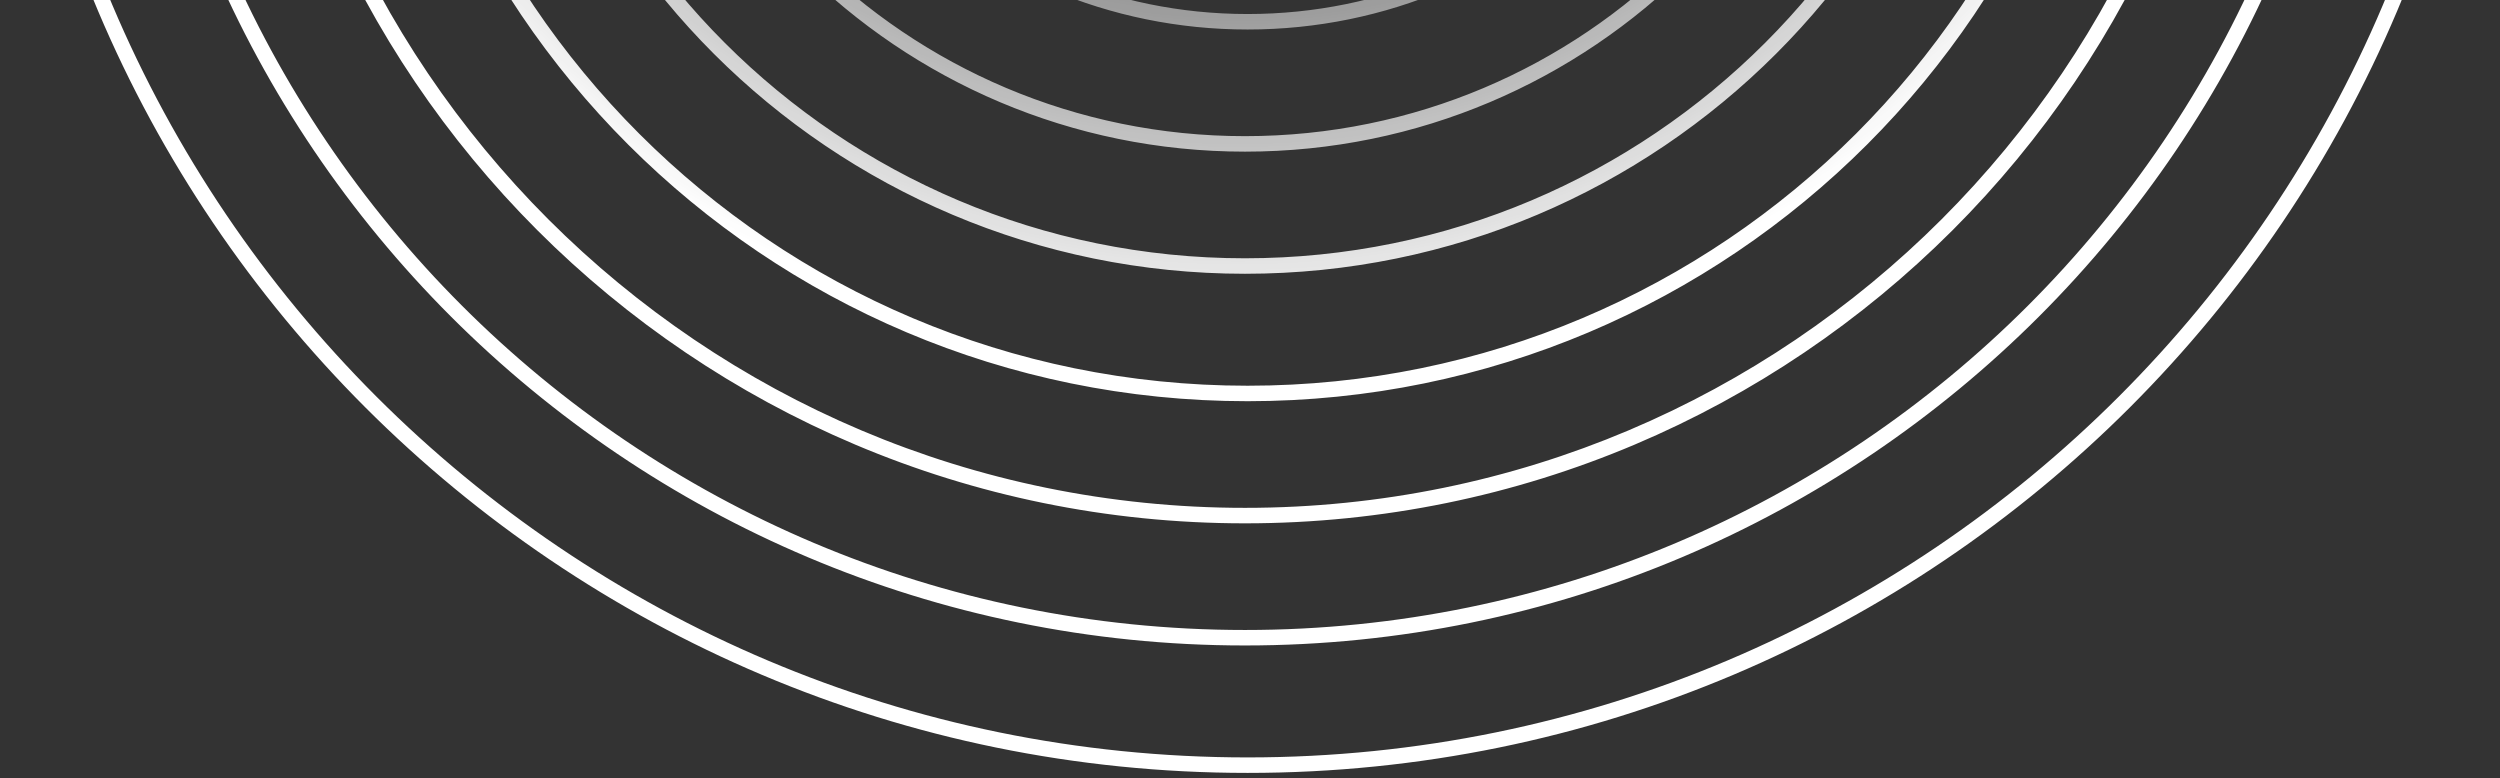 <?xml version="1.0" encoding="UTF-8"?> <svg xmlns="http://www.w3.org/2000/svg" width="395" height="123" viewBox="0 0 395 123" fill="none"><rect x="0" y="0" width="395" height="123" fill="#333333" stroke="none"/><path fill-rule="evenodd" clip-rule="evenodd" d="M197.123 122.119C305.991 122.119 394.246 33.865 394.246 -75.004L394.246 -275.937L394.246 -277.16L393.022 -277.16L374.111 -277.161L372.887 -277.161L354.814 -277.161L353.59 -277.161L335.518 -277.161L334.294 -277.161L265.708 -277.161L263.822 -277.161L263.822 -278L255.279 -278L254.056 -278L254.056 -277.161L252.075 -277.161L252.075 -277.999L236.135 -277.999L234.911 -277.999L234.911 -276.776L234.911 -75.23C234.911 -54.235 217.891 -37.215 196.897 -37.215C175.902 -37.215 158.882 -54.235 158.882 -75.23L158.882 -276.776L158.882 -277.999L157.659 -277.999L140.492 -277.999L140.492 -277.161L139.352 -277.161L139.352 -278L138.129 -278L129.586 -278L129.586 -277.161L128.537 -277.161L59.951 -277.161L58.727 -277.161L39.816 -277.161L38.592 -277.161L20.52 -277.161L19.296 -277.161L1.224 -277.16L-4.38858e-06 -277.16L-4.2816e-06 -275.937L1.32845e-05 -75.004C2.28021e-05 33.864 88.255 122.119 197.123 122.119ZM97.321 -274.713L80.472 -274.713L80.472 -75.423C80.472 -11.23 132.511 40.809 196.704 40.809C260.897 40.809 312.936 -11.23 312.936 -75.423L312.936 -274.713L296.087 -274.713L296.087 -75.423C296.087 -20.535 251.592 23.96 196.704 23.96C141.816 23.96 97.321 -20.535 97.321 -75.423L97.321 -274.713ZM315.383 -274.713L315.383 -75.423C315.383 -9.878 262.249 43.256 196.704 43.256C131.159 43.256 78.025 -9.878 78.025 -75.423L78.025 -274.713L61.175 -274.713L61.175 -75.004C61.175 0.078 122.041 60.944 197.123 60.944C272.204 60.944 333.07 0.078 333.07 -75.004L333.07 -274.713L315.383 -274.713ZM335.518 -274.713L335.518 -75.004C335.518 1.429 273.556 63.391 197.123 63.391C120.689 63.391 58.727 1.43 58.727 -75.004L58.727 -274.713L41.04 -274.713L41.04 -75.423C41.04 10.547 110.733 80.24 196.703 80.24C282.674 80.24 352.367 10.547 352.367 -75.423L352.367 -274.713L335.518 -274.713ZM354.814 -274.713L354.814 -75.423C354.814 11.899 284.025 82.688 196.703 82.688C109.381 82.688 38.592 11.899 38.592 -75.423L38.592 -274.713L21.743 -274.713L21.743 -75.423C21.743 21.204 100.076 99.537 196.703 99.537C293.331 99.537 371.663 21.204 371.663 -75.423L371.663 -274.713L354.814 -274.713ZM374.111 -274.713L374.111 -75.423C374.111 22.556 294.683 101.984 196.703 101.984C98.724 101.984 19.296 22.556 19.296 -75.423L19.296 -274.713L2.447 -274.713L2.447 -75.004C2.447 32.513 89.607 119.672 197.123 119.672C304.639 119.672 391.799 32.513 391.799 -75.004L391.799 -274.713L374.111 -274.713ZM99.768 -75.423L99.768 -274.713L108.612 -274.713L117.456 -274.713L117.456 -75.004C117.456 -31.005 153.124 4.663 197.123 4.663C241.122 4.663 276.791 -31.005 276.791 -75.004L276.791 -274.713L284.795 -274.713L293.64 -274.713L293.64 -75.423C293.64 -21.887 250.24 21.512 196.704 21.512C143.168 21.512 99.768 -21.887 99.768 -75.423ZM136.905 -274.713L119.903 -274.713L119.903 -75.004C119.903 -32.356 154.476 2.216 197.123 2.216C239.771 2.216 274.343 -32.356 274.343 -75.004L274.343 -274.713L256.503 -274.713L256.503 -75.271C256.503 -42.245 229.73 -15.472 196.704 -15.472C163.678 -15.472 136.905 -42.245 136.905 -75.271L136.905 -274.713ZM139.352 -75.271L139.352 -274.713L147.624 -274.713L156.435 -274.713L156.435 -75.23C156.435 -52.883 174.55 -34.768 196.897 -34.768C219.243 -34.768 237.358 -52.883 237.358 -75.23L237.358 -274.713L245.784 -274.713L254.056 -274.713L254.056 -75.271C254.056 -43.597 228.378 -17.919 196.704 -17.919C165.03 -17.919 139.352 -43.597 139.352 -75.271Z" fill="url(#paint0_angular_177_70505)"></path><defs><radialGradient id="paint0_angular_177_70505" cx="0" cy="0" r="1" gradientUnits="userSpaceOnUse" gradientTransform="translate(196.849 -114.435) rotate(27.031) scale(231.994 231.579)"><stop offset="0.009" stop-color="white" stop-opacity="0.23"></stop><stop offset="0.225" stop-color="white"></stop><stop offset="0.495" stop-color="white" stop-opacity="0.5"></stop><stop offset="0.738" stop-color="white"></stop></radialGradient></defs></svg> 
